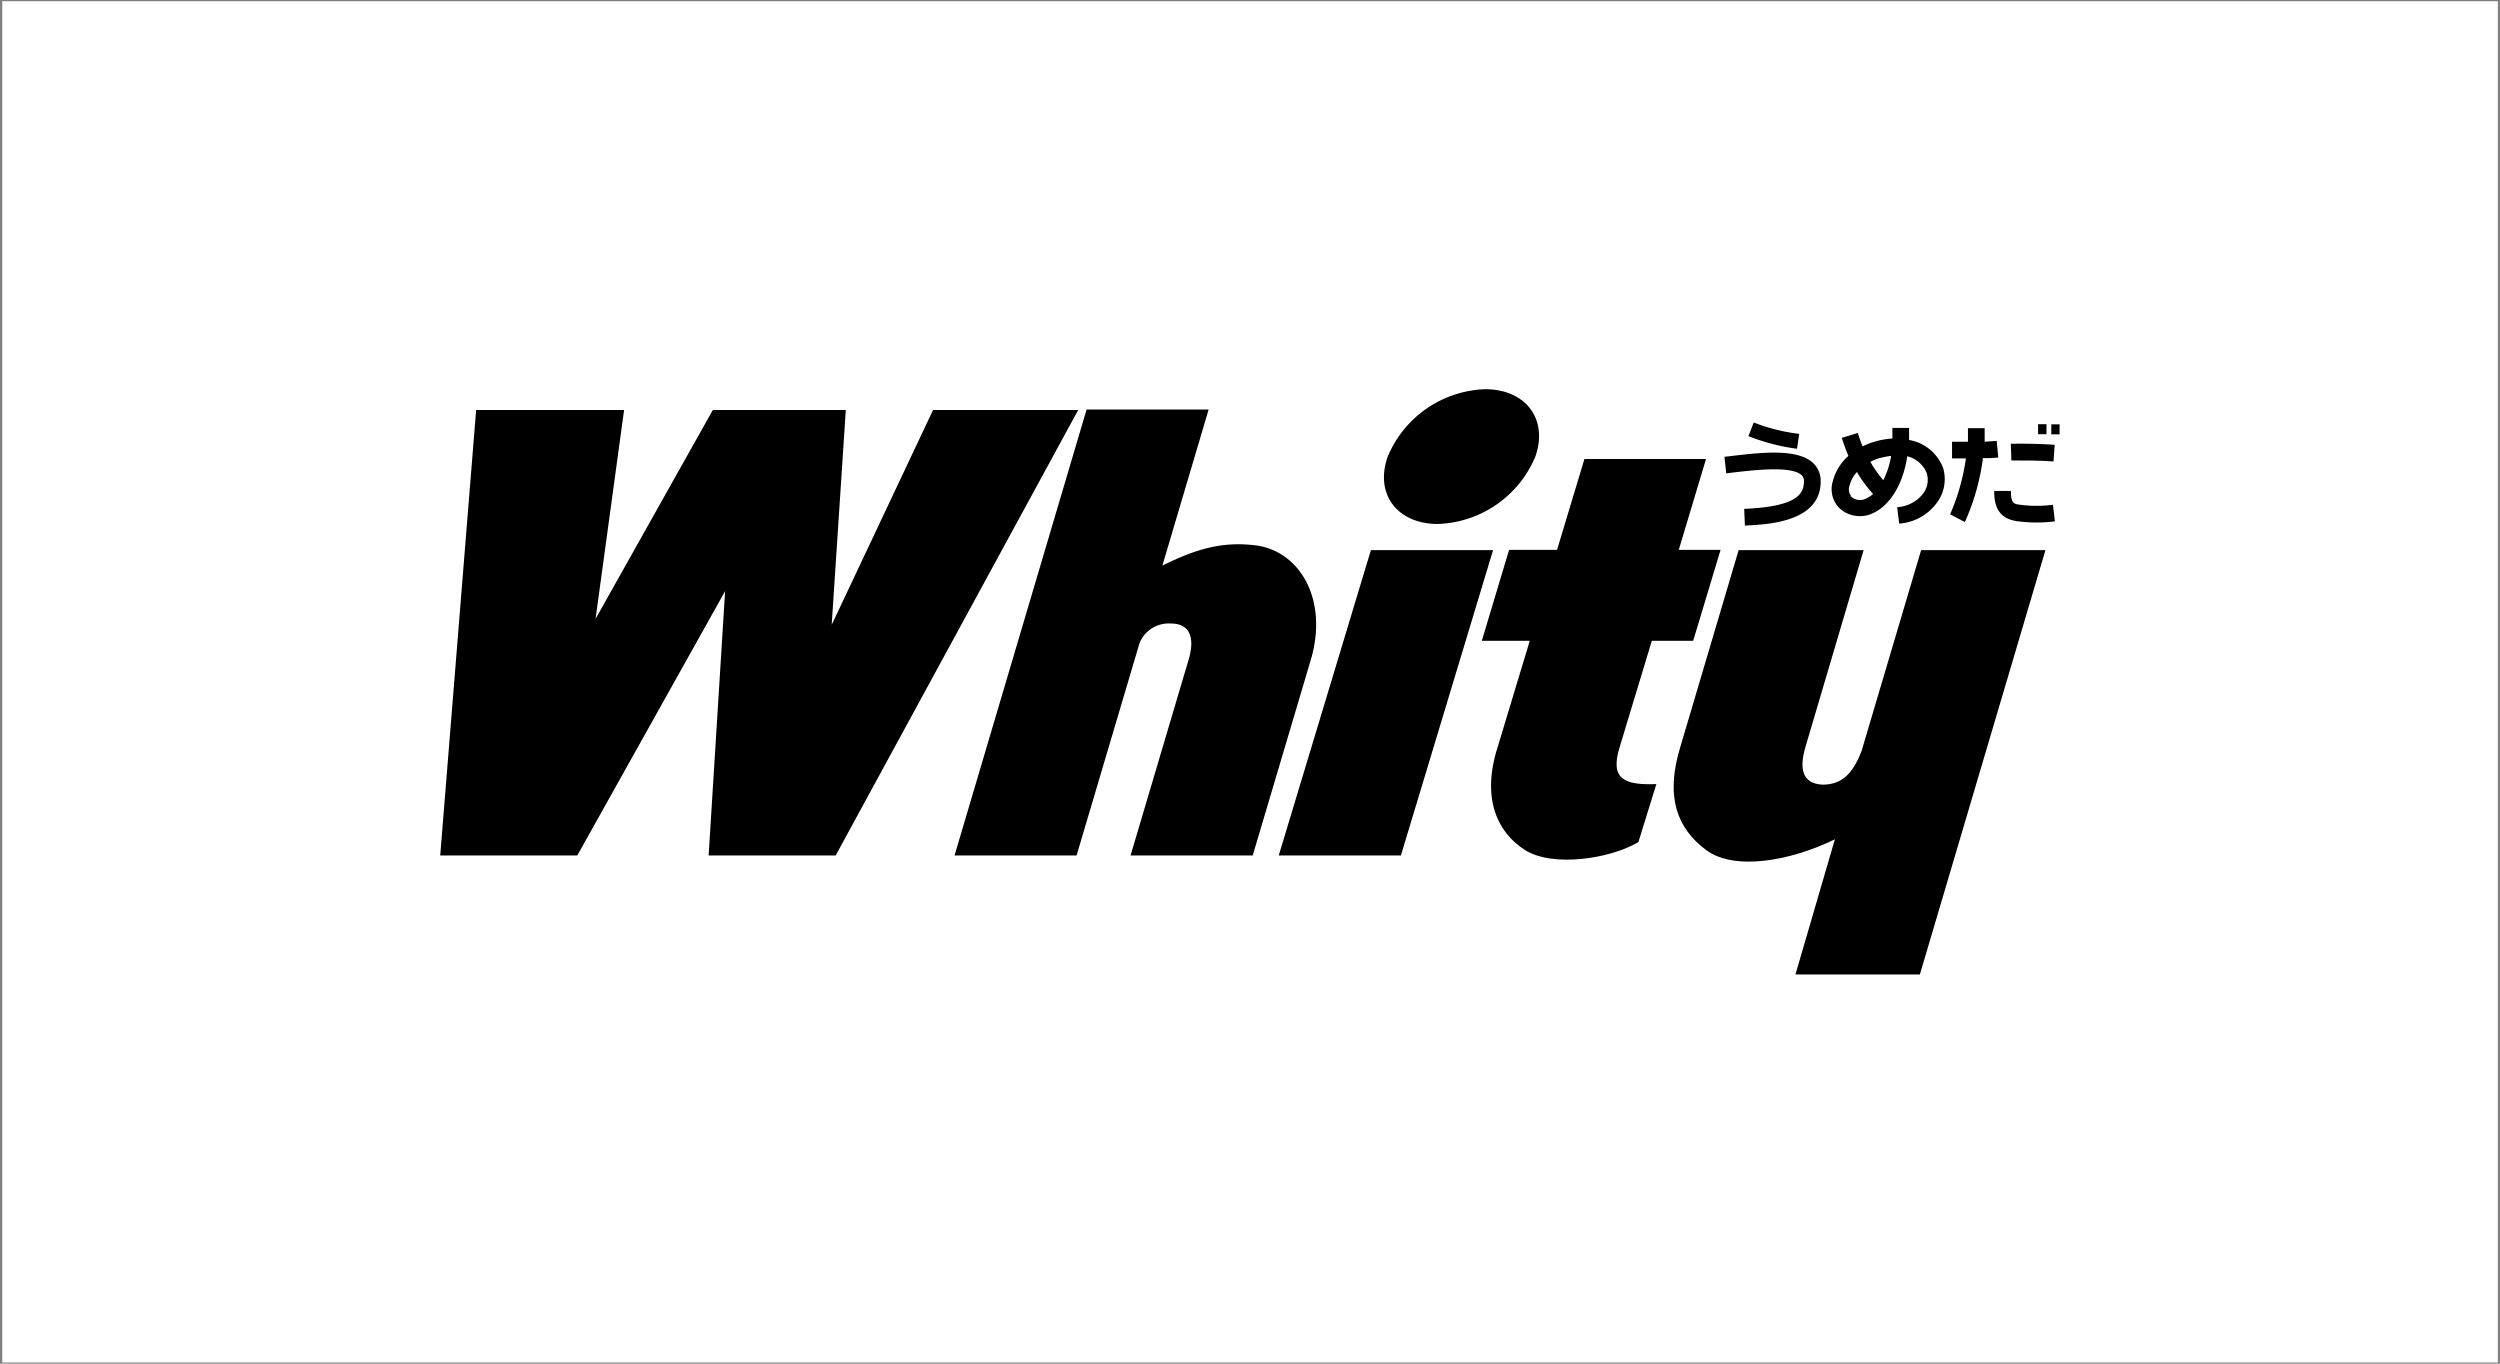 <svg id="背景" xmlns="http://www.w3.org/2000/svg" viewBox="0 0 220 120"><rect x="0" y="0" width="220" height="120" fill="#808080" stroke="none"/><defs><style>.cls-1{fill:#fff;}.cls-2{fill:none;}</style></defs><title>アートボード 346</title><rect class="cls-1" x="0.2" y="0.11" width="219.61" height="119.79"/><polygon points="82.11 36.08 73.19 54.98 74.43 36.08 62.73 36.08 52.41 54.46 54.92 36.08 41.9 36.08 38.74 75.28 50.8 75.28 63.81 52.02 62.36 75.28 73.54 75.28 94.88 36.08 82.11 36.08"/><path d="M110.56,48c-3-.38-5.28.3-8.27,1.77l4.07-13.73H95.62L84,75.28H94.74l5.54-18.69a2.78,2.78,0,0,1,2.77-1.72c1.55,0,2.14,1.1,1.57,3.11l-5.13,17.3h10.75L115.37,58C116.89,52.74,114.38,48.53,110.56,48Z"/><path d="M145.36,56.39H149l2.41-8h-3.68l2.4-8H139.43l-2.41,8H132.8l-2.4,8h4.22l-2.81,9.3c-1.46,4.5-.08,7.53,2.37,9.1s7.55.78,10-.69L145.76,69c-2.75.1-4.15-.38-3.21-3.32Z"/><path d="M169.06,48.41l-5.23,17.64c-.84,2.25-1.92,3-3.46,3-1.76-.1-2.06-1.37-1.49-3.32L164,48.41h-11l-5.12,17.28c-1.39,4.5-.24,7.24,2.24,9.1s7.38,1,11.35-.93L158,85.75h10.95L180,48.41Z"/><polygon points="123.28 75.28 131.39 48.41 120.64 48.41 112.53 75.28 123.28 75.28"/><path d="M130.69,34.25c3.59,0,5.57,2.66,4.42,5.93a9.65,9.65,0,0,1-8.58,5.93c-3.59,0-5.57-2.65-4.41-5.93A9.65,9.65,0,0,1,130.69,34.25Z"/><path d="M153.86,38.38a17.81,17.81,0,0,0,4.28,1.11l.19-1.31a16.18,16.18,0,0,1-4-1Z"/><path d="M151.91,41.66l.61-.08c1.9-.22,5.07-.59,6,.21a.73.73,0,0,1,.23.54c0,1.15-.61,2.25-5.26,2.45l.06,1.47c2-.09,6.72-.3,6.67-3.94a2.13,2.13,0,0,0-.73-1.62c-1.42-1.24-4.59-.86-7.14-.56l-.6.07Z"/><path d="M171,41.2a3.89,3.89,0,0,0-3-2.48c0-.34,0-.69,0-1.06l-1.47,0c0,.32,0,.63,0,.93a6.8,6.8,0,0,0-1.4.23,6.46,6.46,0,0,0-1.22.46,11,11,0,0,1-.42-1.18l-1.41.43a16.43,16.43,0,0,0,.58,1.59,4.42,4.42,0,0,0-1.36,2.19,2.38,2.38,0,0,0,.54,2.38,2.65,2.65,0,0,0,3,.46c1.22-.55,2.57-2.16,3-5a2.5,2.5,0,0,1,1.71,1.48,2,2,0,0,1-.24,1.7,3.1,3.1,0,0,1-2.36,1.3l.18,1.45a4.52,4.52,0,0,0,3.43-2A3.47,3.47,0,0,0,171,41.2Zm-5.44-.92a6.09,6.09,0,0,1,.86-.16,7.37,7.37,0,0,1-.69,2.14,10.66,10.66,0,0,1-1.14-1.62A5,5,0,0,1,165.52,40.28Zm-2.67,3.37a1,1,0,0,1-.12-.95,2.76,2.76,0,0,1,.64-1.16,11.85,11.85,0,0,0,1.42,1.93,2.22,2.22,0,0,1-.58.38A1.15,1.15,0,0,1,162.85,43.65Z"/><path d="M175.85,40.26l-.14-1.46-1.06.07c0-.43,0-.83,0-1.19l-1.47,0c0,.36,0,.76,0,1.19h-1.4v1.47H173a18.79,18.79,0,0,1-1.39,4.92l1.3.68a20.05,20.05,0,0,0,1.59-5.63C175,40.33,175.44,40.3,175.85,40.26Z"/><path d="M177,40.52c1.07,0,2.72,0,3.71.09l.1-1.47c-1-.07-2.74-.12-3.86-.09Z"/><path d="M175.49,43.2c0,1.14.24,2.47,2.13,2.68a12.86,12.86,0,0,0,3.21,0l-.17-1.46a11.2,11.2,0,0,1-2.88,0c-.58-.07-.82-.14-.82-1.22Z"/><rect x="179.35" y="37.33" width="0.74" height="0.88"/><rect x="180.45" y="37.4" width="0.88" height="0.73" transform="translate(142.64 218.57) rotate(-89.85)"/><rect class="cls-2" x="33.69" y="17.85" width="152.62" height="84.3"/></svg>